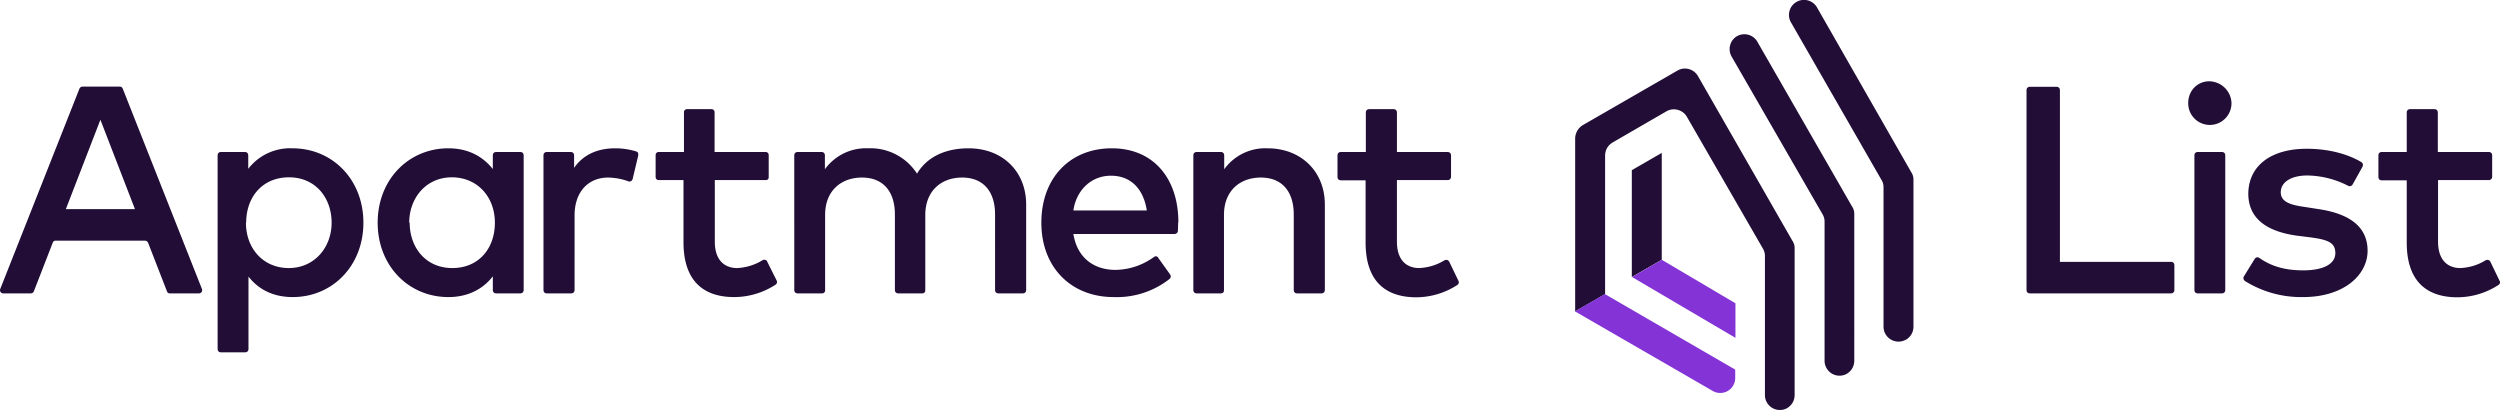 <svg xmlns="http://www.w3.org/2000/svg" role="img" viewBox="0 0 1085.6 178"><title>Apartment List</title><path fill="#210d36" d="M86.3 127.4H73.8q-1 0-1.3-.9l-8.2-21.1q-.4-.8-1.3-.9H24.2q-1 0-1.3.9l-8.2 21.1q-.3.8-1.3.9h-12a1.4 1.4 0 0 1-1.3-1.9l34.4-87q.4-.8 1.3-.9H52q.9 0 1.3.9l34.4 87a1.4 1.4 0 0 1-1.4 1.9M28.6 90.8h30L43.6 52zm129.2 5.9c0 18.8-13.5 32.3-30.7 32.3-8.7 0-15-3.5-19.2-8.9v31.5q-.1 1.3-1.4 1.4H95.9q-1.3-.1-1.4-1.4V67.4q.1-1.3 1.4-1.4h10.5q1.3.1 1.4 1.4v5.9a23 23 0 0 1 19.2-8.9c17.3 0 30.8 13.5 30.8 32.3m-51 0c0 11.2 7.5 19.7 18.6 19.7s18.6-8.9 18.6-19.7S137 77 125.5 77s-18.6 8.5-18.6 19.7m119 30.7h-10.5q-1.3-.1-1.4-1.4v-6c-4.2 5.4-10.6 9-19.3 9-17.2 0-30.7-13.5-30.7-32.3s13.5-32.3 30.7-32.3c8.7 0 15 3.6 19.3 9v-6q.1-1.3 1.4-1.4H226q1.3.1 1.4 1.4V126q-.1 1.3-1.4 1.4m-48.1-30.7c0 10.8 7 19.7 18.5 19.7s18.5-8.5 18.5-19.7S207.3 77 196.2 77s-18.5 8.9-18.5 19.7m99.5-29.4-2.5 10.5q-.5 1.2-1.7 1l-.2-.1q-4.2-1.5-8.7-1.6c-8.5 0-14.6 6-14.6 16.5V126q-.1 1.3-1.4 1.4h-10.7q-1.3-.1-1.4-1.4V67.4q.1-1.3 1.4-1.4h10.5q1.3.1 1.4 1.4v5.5c4-5.8 10.3-8.5 17.8-8.5q4.6 0 9 1.3 1.3.4 1 1.6m55.5 10.9h-22.2v26.7c0 8.3 4.4 11.5 9.7 11.5q6-.3 11.2-3.5 1-.4 1.8.5v.1l4.2 8.4q.4 1-.5 1.7a33 33 0 0 1-18 5.4c-13.8 0-22-7.5-22-23.8v-27H286q-1.2-.1-1.3-1.3v-9.6q.1-1.2 1.3-1.3h11V48.7q.1-1.2 1.3-1.3H309q1.2.1 1.3 1.3V66h22.2q1.2.1 1.3 1.3v9.6q0 1.2-1.2 1.3m113 10.6V126q-.1 1.3-1.4 1.4h-10.7q-1.3-.1-1.4-1.4V93.2c0-10.3-5.3-16.1-14.3-16.1s-16 5.7-16 16.3V126q0 1.3-1.3 1.4H390q-1.3-.1-1.4-1.4V93.2c0-10.3-5.3-16.1-14.3-16.1s-16 5.7-16 16.2V126q0 1.3-1.3 1.4h-10.7q-1.3-.1-1.4-1.4V67.4q.1-1.3 1.4-1.4h10.5q1.3.1 1.4 1.4v6.1a22 22 0 0 1 18.8-9.1 24 24 0 0 1 21.2 11c5.3-8.8 14.8-11 22.4-11 14.8 0 25 10.1 25 24.4m66 7.8-.1 3.7q-.2 1.2-1.4 1.3h-44c1.8 11 9.6 15.6 18.3 15.6q9.2-.2 16.7-5.6 1-.7 1.8.2v.1l5.3 7.4q.5 1-.3 1.8a37 37 0 0 1-24.3 7.9c-18.4 0-31.4-12.8-31.4-32.3s12.5-32.3 30.6-32.3 28.9 13.1 28.9 32.2m-45.5-5.2H498c-1.5-9.6-7.1-15.1-15.6-15.1s-15 6.2-16.3 15.1m109.2-2.6V126q-.1 1.3-1.4 1.4h-10.7q-1.3-.1-1.4-1.4V93.2c0-10.3-5.3-16.1-14.3-16.1s-16 5.7-16 16.2V126q0 1.3-1.3 1.4h-10.6q-1.3-.1-1.4-1.4V67.4q.1-1.3 1.4-1.4h10.6q1.3.1 1.4 1.4v6.1a22 22 0 0 1 18.8-9.1c14.6 0 24.9 10.1 24.9 24.4m53.4-10.6h-22.1v26.7c0 8.3 4.4 11.5 9.7 11.5q6-.3 11-3.4 1.3-.5 2 .6l4 8.3q.5 1-.4 1.8a33 33 0 0 1-17.8 5.4c-14 0-22.1-7.5-22.1-23.8v-27h-10.8q-1.3-.1-1.4-1.4v-9.5q.1-1.3 1.4-1.4h10.9V48.8q.1-1.3 1.4-1.4h10.7q1.3.1 1.4 1.4V66h22q1.4.1 1.5 1.4v9.4q-.1 1.3-1.4 1.4m314 49.2h-61.3q-1.3-.1-1.4-1.4V39.1q.1-1.3 1.4-1.4h11.7q1.3.1 1.4 1.4v74.6h48.3q1.3.1 1.4 1.4V126q-.1 1.3-1.4 1.4M969 44.7a9.4 9.4 0 0 1-18.5 2.5c-1.5-6.5 3-12 9-11.9 5.2.2 9.3 4.3 9.5 9.4m-4.1 82.7h-10.6q-1.3-.1-1.4-1.4V67.4q.1-1.3 1.4-1.4h10.6q1.3.1 1.4 1.4V126q-.1 1.3-1.4 1.4m56.7-47.3q-.7 1.1-1.9.6a40 40 0 0 0-17.7-4.5c-7.3 0-11.6 3-11.6 7.3s4.5 5.5 10 6.3l6.4 1c13.4 2 21.3 7.6 21.3 18.1s-10.3 20.1-28 20.1a46 46 0 0 1-25.3-7q-1-1-.4-2l4.7-7.6q.8-1.1 2-.4c4.3 3 9.9 5.4 19 5.4s14-2.9 14-7.5-3.3-5.8-10.6-6.8l-6.4-.8q-20.6-3-20.8-18c0-12.2 9.7-19.7 25.4-19.7 9 0 17.5 2.1 23.7 5.8q1 .7.5 2zm59.3-1.9h-22.2v26.7c0 8.3 4.4 11.5 9.7 11.5q6-.3 11-3.4 1.3-.5 2 .6l4 8.3q.6 1-.4 1.8a33 33 0 0 1-17.8 5.4c-14 0-22.1-7.5-22.1-23.8v-27h-11q-1.2-.1-1.3-1.4v-9.5q.1-1.3 1.4-1.4h10.9V48.8q.1-1.3 1.4-1.4h10.7q1.3.1 1.4 1.4V66h22.2q1.3.1 1.4 1.4v9.4q-.1 1.2-1.3 1.4m-359.3 34.6V66.4l-13 7.5v46.4zm80.4 49.5q3.1-2 3.2-5.6V92.8q0-1.7-1-3.2l-41.1-71.5a6.5 6.5 0 0 0-8.8-2.4 6.5 6.5 0 0 0-2.4 8.8L791.4 93q.9 1.5.9 3.2v60.5a6.5 6.5 0 0 0 9.7 5.6M728.5 30.6l-41.3 23.8A7 7 0 0 0 684 60v75.2l13-7.5V67.5q.1-3.6 3.2-5.6l23.5-13.6c3-1.7 7-.7 8.8 2.4l33 57.2q.9 1.5.9 3.2v60.5a6.5 6.5 0 0 0 9.7 5.6q3.1-2 3.2-5.6v-63.9q0-1.7-1-3.2l-41-71.5a6.5 6.5 0 0 0-8.8-2.4m99.2 116.9q3.1-2 3.2-5.6v-64q0-1.7-1-3.2L789 3.2a6.5 6.5 0 0 0-9-2.3 6.5 6.5 0 0 0-2.3 8.8L817 78.1q.9 1.4.9 3.2v60.5a6.5 6.5 0 0 0 9.7 5.7"></path><path fill="#8434d6" d="m696.9 127.7-13 7.5 59.9 34.6a6.5 6.5 0 0 0 9.7-5.6v-3.7zm11.8-7.4 12.9-7.5 32 18.9v15z"></path></svg>